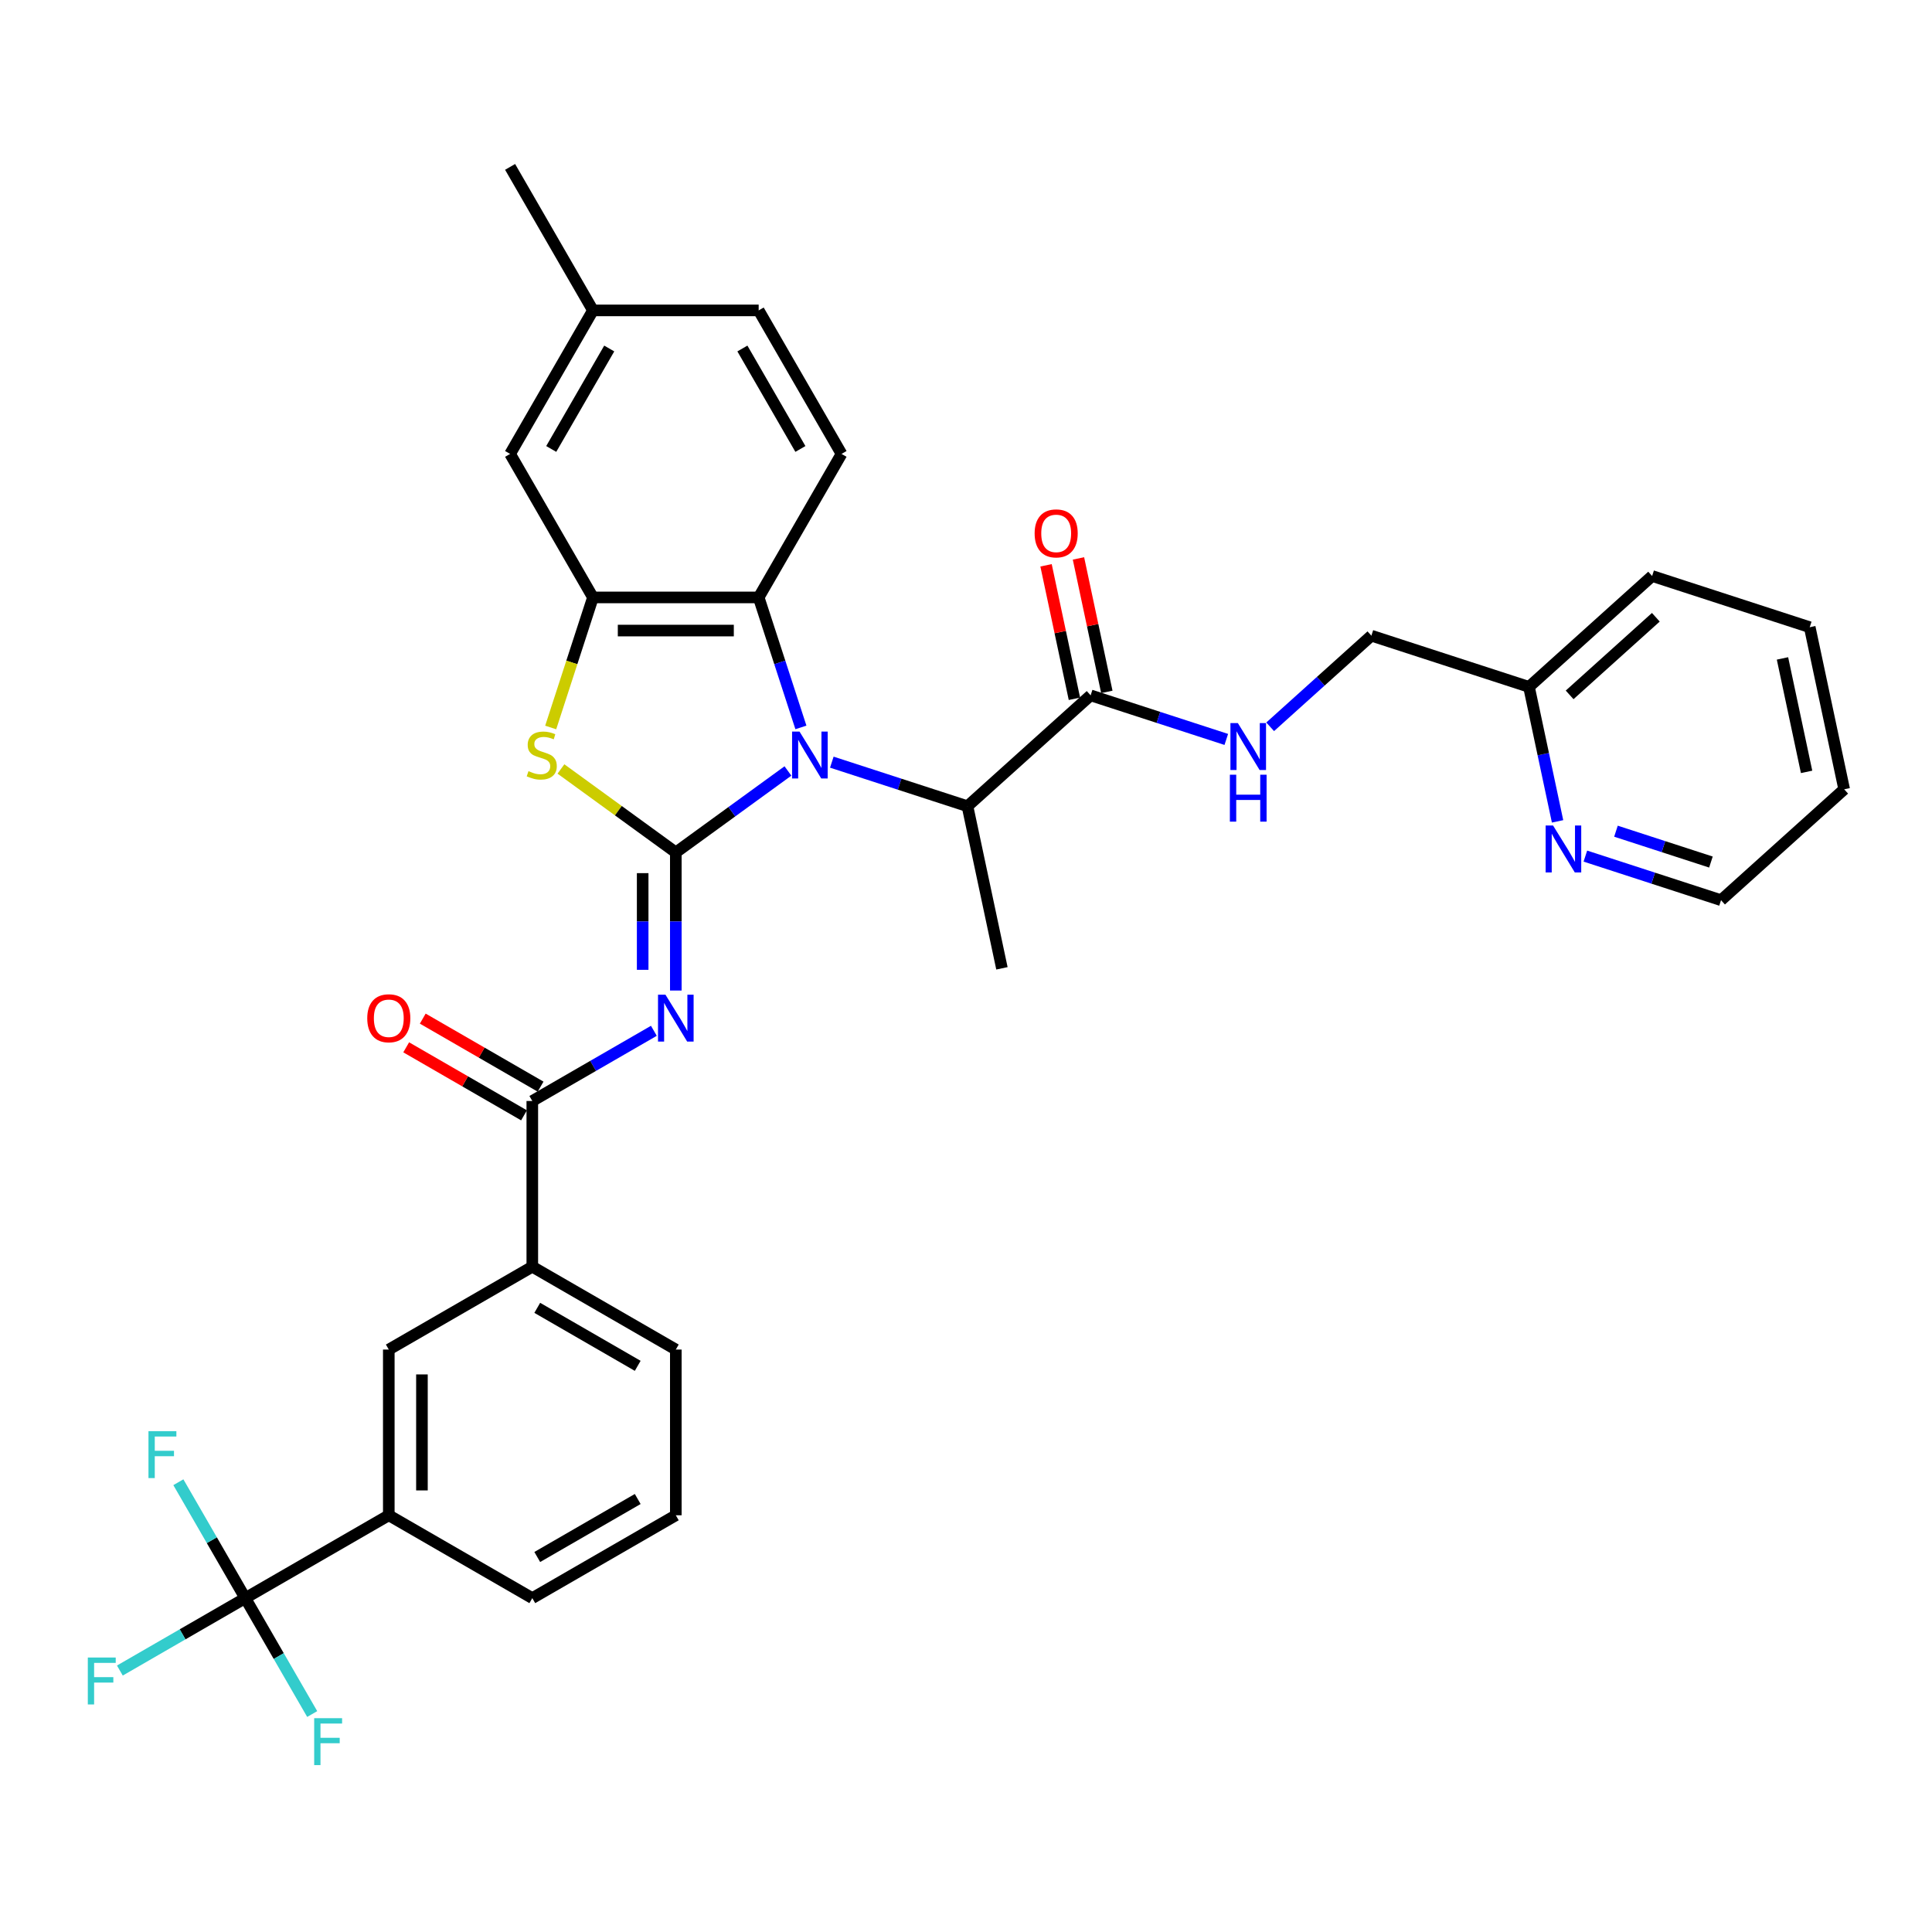 <?xml version='1.0' encoding='iso-8859-1'?>
<svg version='1.1' baseProfile='full'
              xmlns='http://www.w3.org/2000/svg'
                      xmlns:rdkit='http://www.rdkit.org/xml'
                      xmlns:xlink='http://www.w3.org/1999/xlink'
                  xml:space='preserve'
width='1000px' height='1000px' viewBox='0 0 1000 1000'>
<!-- END OF HEADER -->
<rect style='opacity:1.0;fill:#FFFFFF;stroke:none' width='1000' height='1000' x='0' y='0'> </rect>
<path class='bond-0' d='M 936.712,324.642 L 954.545,408.54' style='fill:none;fill-rule:evenodd;stroke:#000000;stroke-width:6px;stroke-linecap:butt;stroke-linejoin:miter;stroke-opacity:1' />
<path class='bond-0' d='M 922.608,340.793 L 935.091,399.522' style='fill:none;fill-rule:evenodd;stroke:#000000;stroke-width:6px;stroke-linecap:butt;stroke-linejoin:miter;stroke-opacity:1' />
<path class='bond-1' d='M 936.712,324.642 L 855.138,298.137' style='fill:none;fill-rule:evenodd;stroke:#000000;stroke-width:6px;stroke-linecap:butt;stroke-linejoin:miter;stroke-opacity:1' />
<path class='bond-2' d='M 564.507,359.912 L 599.616,371.32' style='fill:none;fill-rule:evenodd;stroke:#000000;stroke-width:6px;stroke-linecap:butt;stroke-linejoin:miter;stroke-opacity:1' />
<path class='bond-2' d='M 599.616,371.32 L 634.725,382.727' style='fill:none;fill-rule:evenodd;stroke:#0000FF;stroke-width:6px;stroke-linecap:butt;stroke-linejoin:miter;stroke-opacity:1' />
<path class='bond-3' d='M 572.897,358.129 L 565.554,323.582' style='fill:none;fill-rule:evenodd;stroke:#000000;stroke-width:6px;stroke-linecap:butt;stroke-linejoin:miter;stroke-opacity:1' />
<path class='bond-3' d='M 565.554,323.582 L 558.211,289.035' style='fill:none;fill-rule:evenodd;stroke:#FF0000;stroke-width:6px;stroke-linecap:butt;stroke-linejoin:miter;stroke-opacity:1' />
<path class='bond-3' d='M 556.117,361.696 L 548.774,327.149' style='fill:none;fill-rule:evenodd;stroke:#000000;stroke-width:6px;stroke-linecap:butt;stroke-linejoin:miter;stroke-opacity:1' />
<path class='bond-3' d='M 548.774,327.149 L 541.431,292.602' style='fill:none;fill-rule:evenodd;stroke:#FF0000;stroke-width:6px;stroke-linecap:butt;stroke-linejoin:miter;stroke-opacity:1' />
<path class='bond-4' d='M 564.507,359.912 L 500.766,417.305' style='fill:none;fill-rule:evenodd;stroke:#000000;stroke-width:6px;stroke-linecap:butt;stroke-linejoin:miter;stroke-opacity:1' />
<path class='bond-5' d='M 657.438,376.192 L 683.63,352.608' style='fill:none;fill-rule:evenodd;stroke:#0000FF;stroke-width:6px;stroke-linecap:butt;stroke-linejoin:miter;stroke-opacity:1' />
<path class='bond-5' d='M 683.63,352.608 L 709.823,329.024' style='fill:none;fill-rule:evenodd;stroke:#000000;stroke-width:6px;stroke-linecap:butt;stroke-linejoin:miter;stroke-opacity:1' />
<path class='bond-6' d='M 954.545,408.54 L 890.804,465.933' style='fill:none;fill-rule:evenodd;stroke:#000000;stroke-width:6px;stroke-linecap:butt;stroke-linejoin:miter;stroke-opacity:1' />
<path class='bond-7' d='M 392.687,309.226 L 435.573,234.945' style='fill:none;fill-rule:evenodd;stroke:#000000;stroke-width:6px;stroke-linecap:butt;stroke-linejoin:miter;stroke-opacity:1' />
<path class='bond-8' d='M 392.687,309.226 L 306.914,309.226' style='fill:none;fill-rule:evenodd;stroke:#000000;stroke-width:6px;stroke-linecap:butt;stroke-linejoin:miter;stroke-opacity:1' />
<path class='bond-8' d='M 379.821,326.38 L 319.78,326.38' style='fill:none;fill-rule:evenodd;stroke:#000000;stroke-width:6px;stroke-linecap:butt;stroke-linejoin:miter;stroke-opacity:1' />
<path class='bond-9' d='M 392.687,309.226 L 403.618,342.868' style='fill:none;fill-rule:evenodd;stroke:#000000;stroke-width:6px;stroke-linecap:butt;stroke-linejoin:miter;stroke-opacity:1' />
<path class='bond-9' d='M 403.618,342.868 L 414.549,376.51' style='fill:none;fill-rule:evenodd;stroke:#0000FF;stroke-width:6px;stroke-linecap:butt;stroke-linejoin:miter;stroke-opacity:1' />
<path class='bond-10' d='M 306.914,309.226 L 264.028,234.945' style='fill:none;fill-rule:evenodd;stroke:#000000;stroke-width:6px;stroke-linecap:butt;stroke-linejoin:miter;stroke-opacity:1' />
<path class='bond-11' d='M 306.914,309.226 L 295.978,342.885' style='fill:none;fill-rule:evenodd;stroke:#000000;stroke-width:6px;stroke-linecap:butt;stroke-linejoin:miter;stroke-opacity:1' />
<path class='bond-11' d='M 295.978,342.885 L 285.041,376.545' style='fill:none;fill-rule:evenodd;stroke:#CCCC00;stroke-width:6px;stroke-linecap:butt;stroke-linejoin:miter;stroke-opacity:1' />
<path class='bond-12' d='M 290.342,398.016 L 320.071,419.616' style='fill:none;fill-rule:evenodd;stroke:#CCCC00;stroke-width:6px;stroke-linecap:butt;stroke-linejoin:miter;stroke-opacity:1' />
<path class='bond-12' d='M 320.071,419.616 L 349.8,441.216' style='fill:none;fill-rule:evenodd;stroke:#000000;stroke-width:6px;stroke-linecap:butt;stroke-linejoin:miter;stroke-opacity:1' />
<path class='bond-13' d='M 349.8,441.216 L 378.818,420.133' style='fill:none;fill-rule:evenodd;stroke:#000000;stroke-width:6px;stroke-linecap:butt;stroke-linejoin:miter;stroke-opacity:1' />
<path class='bond-13' d='M 378.818,420.133 L 407.835,399.051' style='fill:none;fill-rule:evenodd;stroke:#0000FF;stroke-width:6px;stroke-linecap:butt;stroke-linejoin:miter;stroke-opacity:1' />
<path class='bond-14' d='M 349.8,441.216 L 349.8,476.957' style='fill:none;fill-rule:evenodd;stroke:#000000;stroke-width:6px;stroke-linecap:butt;stroke-linejoin:miter;stroke-opacity:1' />
<path class='bond-14' d='M 349.8,476.957 L 349.8,512.698' style='fill:none;fill-rule:evenodd;stroke:#0000FF;stroke-width:6px;stroke-linecap:butt;stroke-linejoin:miter;stroke-opacity:1' />
<path class='bond-14' d='M 332.646,451.938 L 332.646,476.957' style='fill:none;fill-rule:evenodd;stroke:#000000;stroke-width:6px;stroke-linecap:butt;stroke-linejoin:miter;stroke-opacity:1' />
<path class='bond-14' d='M 332.646,476.957 L 332.646,501.976' style='fill:none;fill-rule:evenodd;stroke:#0000FF;stroke-width:6px;stroke-linecap:butt;stroke-linejoin:miter;stroke-opacity:1' />
<path class='bond-15' d='M 430.548,394.49 L 465.657,405.897' style='fill:none;fill-rule:evenodd;stroke:#0000FF;stroke-width:6px;stroke-linecap:butt;stroke-linejoin:miter;stroke-opacity:1' />
<path class='bond-15' d='M 465.657,405.897 L 500.766,417.305' style='fill:none;fill-rule:evenodd;stroke:#000000;stroke-width:6px;stroke-linecap:butt;stroke-linejoin:miter;stroke-opacity:1' />
<path class='bond-16' d='M 338.444,533.544 L 306.982,551.709' style='fill:none;fill-rule:evenodd;stroke:#0000FF;stroke-width:6px;stroke-linecap:butt;stroke-linejoin:miter;stroke-opacity:1' />
<path class='bond-16' d='M 306.982,551.709 L 275.519,569.874' style='fill:none;fill-rule:evenodd;stroke:#000000;stroke-width:6px;stroke-linecap:butt;stroke-linejoin:miter;stroke-opacity:1' />
<path class='bond-17' d='M 279.808,562.446 L 249.315,544.841' style='fill:none;fill-rule:evenodd;stroke:#000000;stroke-width:6px;stroke-linecap:butt;stroke-linejoin:miter;stroke-opacity:1' />
<path class='bond-17' d='M 249.315,544.841 L 218.822,527.236' style='fill:none;fill-rule:evenodd;stroke:#FF0000;stroke-width:6px;stroke-linecap:butt;stroke-linejoin:miter;stroke-opacity:1' />
<path class='bond-17' d='M 271.231,577.302 L 240.738,559.697' style='fill:none;fill-rule:evenodd;stroke:#000000;stroke-width:6px;stroke-linecap:butt;stroke-linejoin:miter;stroke-opacity:1' />
<path class='bond-17' d='M 240.738,559.697 L 210.245,542.092' style='fill:none;fill-rule:evenodd;stroke:#FF0000;stroke-width:6px;stroke-linecap:butt;stroke-linejoin:miter;stroke-opacity:1' />
<path class='bond-18' d='M 275.519,569.874 L 275.519,655.646' style='fill:none;fill-rule:evenodd;stroke:#000000;stroke-width:6px;stroke-linecap:butt;stroke-linejoin:miter;stroke-opacity:1' />
<path class='bond-19' d='M 500.766,417.305 L 518.599,501.203' style='fill:none;fill-rule:evenodd;stroke:#000000;stroke-width:6px;stroke-linecap:butt;stroke-linejoin:miter;stroke-opacity:1' />
<path class='bond-20' d='M 126.958,827.191 L 201.238,784.305' style='fill:none;fill-rule:evenodd;stroke:#000000;stroke-width:6px;stroke-linecap:butt;stroke-linejoin:miter;stroke-opacity:1' />
<path class='bond-21' d='M 126.958,827.191 L 94.5,845.93' style='fill:none;fill-rule:evenodd;stroke:#000000;stroke-width:6px;stroke-linecap:butt;stroke-linejoin:miter;stroke-opacity:1' />
<path class='bond-21' d='M 94.5,845.93 L 62.043,864.669' style='fill:none;fill-rule:evenodd;stroke:#33CCCC;stroke-width:6px;stroke-linecap:butt;stroke-linejoin:miter;stroke-opacity:1' />
<path class='bond-22' d='M 126.958,827.191 L 109.64,797.195' style='fill:none;fill-rule:evenodd;stroke:#000000;stroke-width:6px;stroke-linecap:butt;stroke-linejoin:miter;stroke-opacity:1' />
<path class='bond-22' d='M 109.64,797.195 L 92.322,767.2' style='fill:none;fill-rule:evenodd;stroke:#33CCCC;stroke-width:6px;stroke-linecap:butt;stroke-linejoin:miter;stroke-opacity:1' />
<path class='bond-23' d='M 126.958,827.191 L 144.276,857.187' style='fill:none;fill-rule:evenodd;stroke:#000000;stroke-width:6px;stroke-linecap:butt;stroke-linejoin:miter;stroke-opacity:1' />
<path class='bond-23' d='M 144.276,857.187 L 161.594,887.182' style='fill:none;fill-rule:evenodd;stroke:#33CCCC;stroke-width:6px;stroke-linecap:butt;stroke-linejoin:miter;stroke-opacity:1' />
<path class='bond-24' d='M 201.238,784.305 L 201.238,698.532' style='fill:none;fill-rule:evenodd;stroke:#000000;stroke-width:6px;stroke-linecap:butt;stroke-linejoin:miter;stroke-opacity:1' />
<path class='bond-24' d='M 218.393,771.439 L 218.393,711.398' style='fill:none;fill-rule:evenodd;stroke:#000000;stroke-width:6px;stroke-linecap:butt;stroke-linejoin:miter;stroke-opacity:1' />
<path class='bond-25' d='M 201.238,784.305 L 275.519,827.191' style='fill:none;fill-rule:evenodd;stroke:#000000;stroke-width:6px;stroke-linecap:butt;stroke-linejoin:miter;stroke-opacity:1' />
<path class='bond-26' d='M 275.519,655.646 L 201.238,698.532' style='fill:none;fill-rule:evenodd;stroke:#000000;stroke-width:6px;stroke-linecap:butt;stroke-linejoin:miter;stroke-opacity:1' />
<path class='bond-27' d='M 275.519,655.646 L 349.8,698.532' style='fill:none;fill-rule:evenodd;stroke:#000000;stroke-width:6px;stroke-linecap:butt;stroke-linejoin:miter;stroke-opacity:1' />
<path class='bond-27' d='M 278.084,676.935 L 330.081,706.956' style='fill:none;fill-rule:evenodd;stroke:#000000;stroke-width:6px;stroke-linecap:butt;stroke-linejoin:miter;stroke-opacity:1' />
<path class='bond-28' d='M 435.573,234.945 L 392.687,160.664' style='fill:none;fill-rule:evenodd;stroke:#000000;stroke-width:6px;stroke-linecap:butt;stroke-linejoin:miter;stroke-opacity:1' />
<path class='bond-28' d='M 414.284,232.38 L 384.263,180.383' style='fill:none;fill-rule:evenodd;stroke:#000000;stroke-width:6px;stroke-linecap:butt;stroke-linejoin:miter;stroke-opacity:1' />
<path class='bond-29' d='M 264.028,234.945 L 306.914,160.664' style='fill:none;fill-rule:evenodd;stroke:#000000;stroke-width:6px;stroke-linecap:butt;stroke-linejoin:miter;stroke-opacity:1' />
<path class='bond-29' d='M 285.317,232.38 L 315.338,180.383' style='fill:none;fill-rule:evenodd;stroke:#000000;stroke-width:6px;stroke-linecap:butt;stroke-linejoin:miter;stroke-opacity:1' />
<path class='bond-30' d='M 306.914,160.664 L 392.687,160.664' style='fill:none;fill-rule:evenodd;stroke:#000000;stroke-width:6px;stroke-linecap:butt;stroke-linejoin:miter;stroke-opacity:1' />
<path class='bond-31' d='M 306.914,160.664 L 264.028,86.383' style='fill:none;fill-rule:evenodd;stroke:#000000;stroke-width:6px;stroke-linecap:butt;stroke-linejoin:miter;stroke-opacity:1' />
<path class='bond-32' d='M 275.519,827.191 L 349.8,784.305' style='fill:none;fill-rule:evenodd;stroke:#000000;stroke-width:6px;stroke-linecap:butt;stroke-linejoin:miter;stroke-opacity:1' />
<path class='bond-32' d='M 278.084,805.902 L 330.081,775.881' style='fill:none;fill-rule:evenodd;stroke:#000000;stroke-width:6px;stroke-linecap:butt;stroke-linejoin:miter;stroke-opacity:1' />
<path class='bond-33' d='M 349.8,698.532 L 349.8,784.305' style='fill:none;fill-rule:evenodd;stroke:#000000;stroke-width:6px;stroke-linecap:butt;stroke-linejoin:miter;stroke-opacity:1' />
<path class='bond-34' d='M 890.804,465.933 L 855.695,454.525' style='fill:none;fill-rule:evenodd;stroke:#000000;stroke-width:6px;stroke-linecap:butt;stroke-linejoin:miter;stroke-opacity:1' />
<path class='bond-34' d='M 855.695,454.525 L 820.586,443.117' style='fill:none;fill-rule:evenodd;stroke:#0000FF;stroke-width:6px;stroke-linecap:butt;stroke-linejoin:miter;stroke-opacity:1' />
<path class='bond-34' d='M 885.573,446.195 L 860.996,438.21' style='fill:none;fill-rule:evenodd;stroke:#000000;stroke-width:6px;stroke-linecap:butt;stroke-linejoin:miter;stroke-opacity:1' />
<path class='bond-34' d='M 860.996,438.21 L 836.42,430.225' style='fill:none;fill-rule:evenodd;stroke:#0000FF;stroke-width:6px;stroke-linecap:butt;stroke-linejoin:miter;stroke-opacity:1' />
<path class='bond-35' d='M 806.193,425.138 L 798.795,390.334' style='fill:none;fill-rule:evenodd;stroke:#0000FF;stroke-width:6px;stroke-linecap:butt;stroke-linejoin:miter;stroke-opacity:1' />
<path class='bond-35' d='M 798.795,390.334 L 791.397,355.53' style='fill:none;fill-rule:evenodd;stroke:#000000;stroke-width:6px;stroke-linecap:butt;stroke-linejoin:miter;stroke-opacity:1' />
<path class='bond-36' d='M 791.397,355.53 L 855.138,298.137' style='fill:none;fill-rule:evenodd;stroke:#000000;stroke-width:6px;stroke-linecap:butt;stroke-linejoin:miter;stroke-opacity:1' />
<path class='bond-36' d='M 812.437,359.669 L 857.056,319.494' style='fill:none;fill-rule:evenodd;stroke:#000000;stroke-width:6px;stroke-linecap:butt;stroke-linejoin:miter;stroke-opacity:1' />
<path class='bond-37' d='M 791.397,355.53 L 709.823,329.024' style='fill:none;fill-rule:evenodd;stroke:#000000;stroke-width:6px;stroke-linecap:butt;stroke-linejoin:miter;stroke-opacity:1' />
<path  class='atom-2' d='M 640.712 374.272
L 648.672 387.138
Q 649.461 388.407, 650.73 390.706
Q 652 393.005, 652.068 393.142
L 652.068 374.272
L 655.293 374.272
L 655.293 398.563
L 651.965 398.563
L 643.422 384.496
Q 642.428 382.849, 641.364 380.962
Q 640.335 379.075, 640.026 378.492
L 640.026 398.563
L 636.869 398.563
L 636.869 374.272
L 640.712 374.272
' fill='#0000FF'/>
<path  class='atom-2' d='M 636.578 400.992
L 639.872 400.992
L 639.872 411.319
L 652.291 411.319
L 652.291 400.992
L 655.585 400.992
L 655.585 425.282
L 652.291 425.282
L 652.291 414.063
L 639.872 414.063
L 639.872 425.282
L 636.578 425.282
L 636.578 400.992
' fill='#0000FF'/>
<path  class='atom-3' d='M 535.524 276.083
Q 535.524 270.25, 538.406 266.991
Q 541.288 263.732, 546.674 263.732
Q 552.061 263.732, 554.943 266.991
Q 557.824 270.25, 557.824 276.083
Q 557.824 281.984, 554.908 285.346
Q 551.992 288.674, 546.674 288.674
Q 541.322 288.674, 538.406 285.346
Q 535.524 282.018, 535.524 276.083
M 546.674 285.93
Q 550.379 285.93, 552.369 283.459
Q 554.394 280.955, 554.394 276.083
Q 554.394 271.314, 552.369 268.912
Q 550.379 266.476, 546.674 266.476
Q 542.969 266.476, 540.944 268.878
Q 538.955 271.28, 538.955 276.083
Q 538.955 280.989, 540.944 283.459
Q 542.969 285.93, 546.674 285.93
' fill='#FF0000'/>
<path  class='atom-7' d='M 273.547 399.137
Q 273.822 399.24, 274.954 399.72
Q 276.086 400.201, 277.321 400.509
Q 278.591 400.784, 279.826 400.784
Q 282.125 400.784, 283.463 399.686
Q 284.801 398.554, 284.801 396.598
Q 284.801 395.26, 284.115 394.437
Q 283.463 393.613, 282.433 393.167
Q 281.404 392.721, 279.689 392.207
Q 277.527 391.555, 276.224 390.937
Q 274.954 390.32, 274.028 389.016
Q 273.136 387.712, 273.136 385.516
Q 273.136 382.463, 275.194 380.576
Q 277.287 378.689, 281.404 378.689
Q 284.217 378.689, 287.408 380.027
L 286.619 382.669
Q 283.703 381.468, 281.507 381.468
Q 279.14 381.468, 277.836 382.463
Q 276.532 383.424, 276.567 385.105
Q 276.567 386.408, 277.218 387.198
Q 277.905 387.987, 278.865 388.433
Q 279.86 388.879, 281.507 389.393
Q 283.703 390.079, 285.007 390.766
Q 286.31 391.452, 287.237 392.859
Q 288.197 394.231, 288.197 396.598
Q 288.197 399.96, 285.933 401.779
Q 283.703 403.563, 279.963 403.563
Q 277.802 403.563, 276.155 403.083
Q 274.542 402.637, 272.621 401.847
L 273.547 399.137
' fill='#CCCC00'/>
<path  class='atom-9' d='M 413.822 378.655
L 421.782 391.52
Q 422.571 392.79, 423.841 395.089
Q 425.11 397.387, 425.179 397.525
L 425.179 378.655
L 428.404 378.655
L 428.404 402.945
L 425.076 402.945
L 416.533 388.879
Q 415.538 387.232, 414.474 385.345
Q 413.445 383.458, 413.136 382.875
L 413.136 402.945
L 409.98 402.945
L 409.98 378.655
L 413.822 378.655
' fill='#0000FF'/>
<path  class='atom-10' d='M 344.431 514.843
L 352.391 527.708
Q 353.18 528.978, 354.449 531.277
Q 355.719 533.575, 355.787 533.712
L 355.787 514.843
L 359.012 514.843
L 359.012 539.133
L 355.684 539.133
L 347.141 525.067
Q 346.147 523.42, 345.083 521.533
Q 344.054 519.646, 343.745 519.063
L 343.745 539.133
L 340.588 539.133
L 340.588 514.843
L 344.431 514.843
' fill='#0000FF'/>
<path  class='atom-12' d='M 190.088 527.057
Q 190.088 521.224, 192.97 517.965
Q 195.852 514.705, 201.238 514.705
Q 206.625 514.705, 209.507 517.965
Q 212.389 521.224, 212.389 527.057
Q 212.389 532.958, 209.473 536.32
Q 206.556 539.648, 201.238 539.648
Q 195.886 539.648, 192.97 536.32
Q 190.088 532.992, 190.088 527.057
M 201.238 536.903
Q 204.944 536.903, 206.934 534.433
Q 208.958 531.928, 208.958 527.057
Q 208.958 522.288, 206.934 519.886
Q 204.944 517.45, 201.238 517.45
Q 197.533 517.45, 195.509 519.852
Q 193.519 522.253, 193.519 527.057
Q 193.519 531.963, 195.509 534.433
Q 197.533 536.903, 201.238 536.903
' fill='#FF0000'/>
<path  class='atom-23' d='M 45.455 857.932
L 59.899 857.932
L 59.899 860.711
L 48.714 860.711
L 48.714 868.087
L 58.663 868.087
L 58.663 870.9
L 48.714 870.9
L 48.714 882.222
L 45.455 882.222
L 45.455 857.932
' fill='#33CCCC'/>
<path  class='atom-24' d='M 76.849 740.765
L 91.293 740.765
L 91.293 743.544
L 80.109 743.544
L 80.109 750.92
L 90.058 750.92
L 90.058 753.733
L 80.109 753.733
L 80.109 765.055
L 76.849 765.055
L 76.849 740.765
' fill='#33CCCC'/>
<path  class='atom-25' d='M 162.622 889.326
L 177.066 889.326
L 177.066 892.105
L 165.881 892.105
L 165.881 899.482
L 175.831 899.482
L 175.831 902.295
L 165.881 902.295
L 165.881 913.617
L 162.622 913.617
L 162.622 889.326
' fill='#33CCCC'/>
<path  class='atom-31' d='M 803.861 427.282
L 811.82 440.148
Q 812.609 441.417, 813.879 443.716
Q 815.148 446.015, 815.217 446.152
L 815.217 427.282
L 818.442 427.282
L 818.442 451.573
L 815.114 451.573
L 806.571 437.506
Q 805.576 435.859, 804.512 433.972
Q 803.483 432.085, 803.174 431.502
L 803.174 451.573
L 800.018 451.573
L 800.018 427.282
L 803.861 427.282
' fill='#0000FF'/>
</svg>
